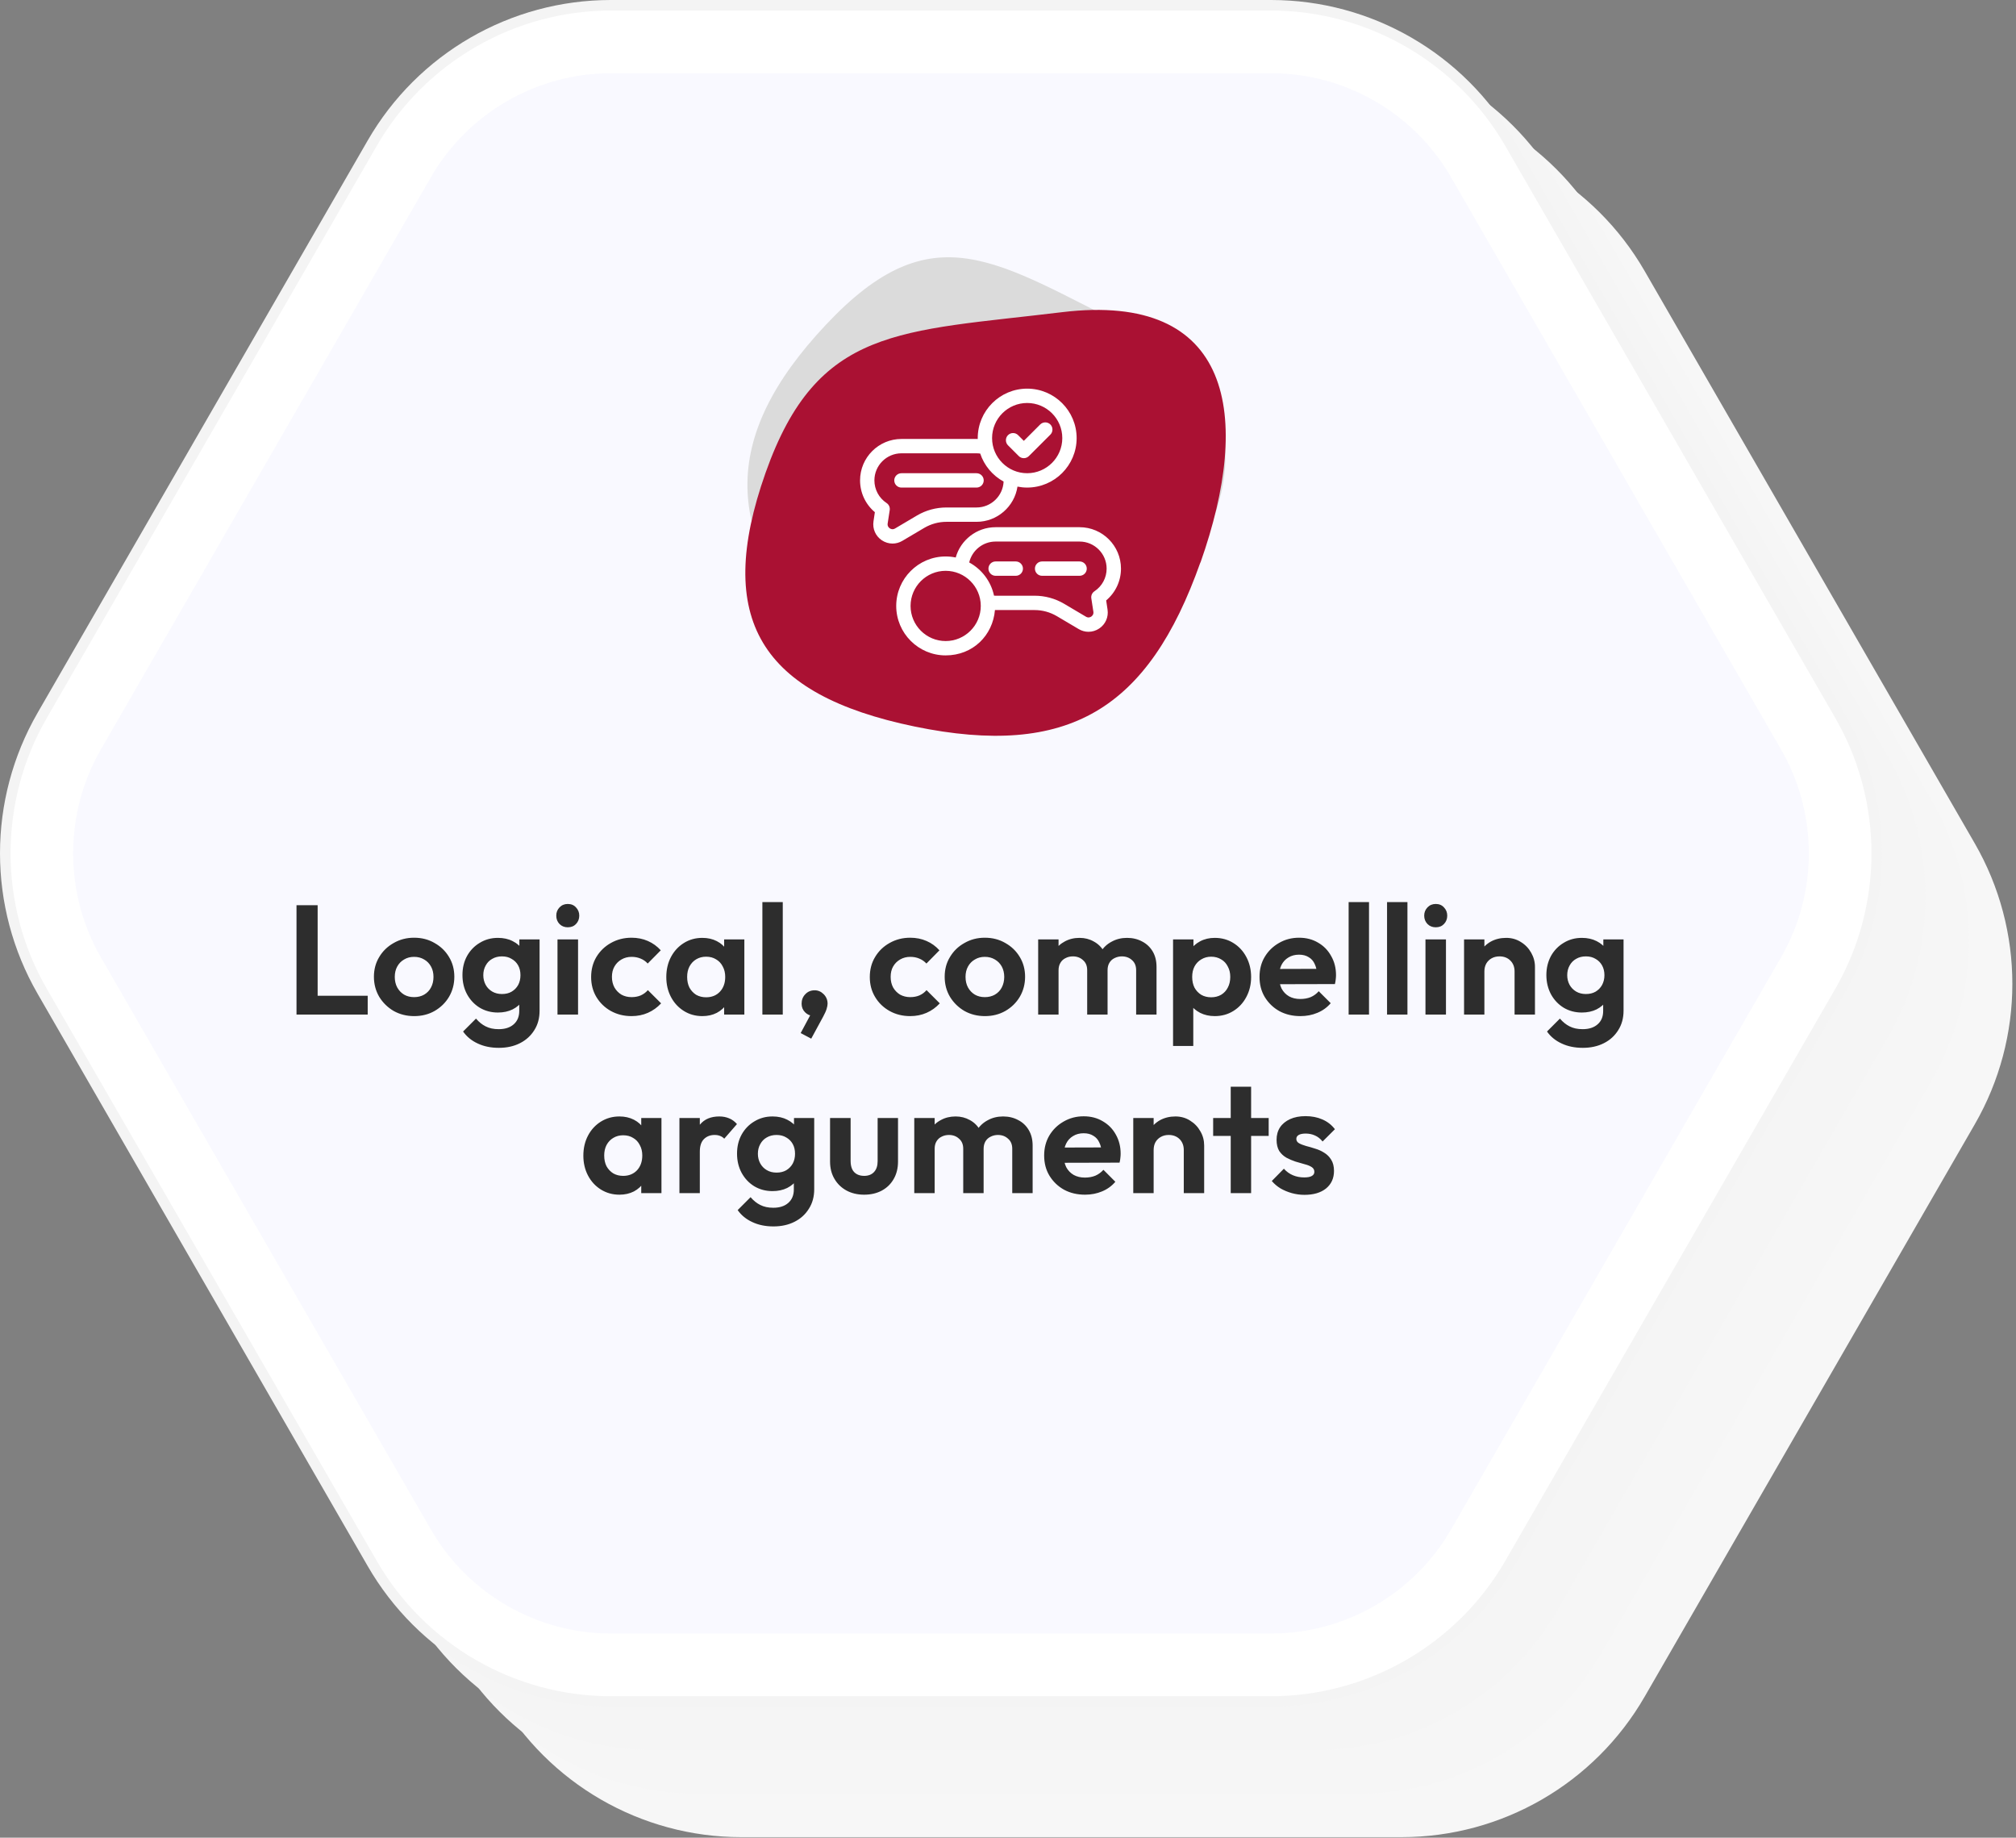 <svg width="350" height="319" viewBox="0 0 350 319" fill="none" xmlns="http://www.w3.org/2000/svg">
<rect x="0" y="0" width="350" height="319" fill="#808080" stroke="none"/>
<path d="M243.333 22.667H128.683C111.273 22.667 95.183 31.969 86.484 47.056L29.173 146.409C20.473 161.496 20.473 180.082 29.173 195.169L86.484 294.522C95.183 309.609 111.273 318.911 128.683 318.911H243.333C260.743 318.911 276.833 309.609 285.533 294.522L342.843 195.169C351.543 180.082 351.543 161.496 342.843 146.409L285.533 47.056C276.833 31.969 260.743 22.667 243.333 22.667Z" fill="#F7F7F7"/>
<path d="M235.794 15.123H121.154C103.734 15.123 87.644 24.425 78.944 39.512L21.634 138.865C12.934 153.952 12.934 172.538 21.634 187.625L78.944 286.978C87.644 302.065 103.734 311.367 121.154 311.367H235.794C253.204 311.367 269.304 302.065 277.994 286.978L335.314 187.625C344.004 172.538 344.004 153.952 335.314 138.865L277.994 39.512C269.304 24.425 253.204 15.123 235.794 15.123Z" fill="#F6F6F6"/>
<path d="M228.246 7.561H113.596C96.186 7.561 80.096 16.864 71.396 31.951L14.076 131.303C5.386 146.39 5.386 164.977 14.076 180.064L71.396 279.416C80.096 294.503 96.186 303.806 113.596 303.806H228.246C245.656 303.806 261.746 294.503 270.446 279.416L327.756 180.064C336.456 164.977 336.456 146.39 327.756 131.303L270.446 31.951C261.746 16.864 245.656 7.561 228.246 7.561Z" fill="#F5F5F5"/>
<path d="M220.685 0H106.035C88.625 0 72.535 9.302 63.835 24.389L6.525 123.742C-2.175 138.829 -2.175 157.415 6.525 172.502L63.835 271.855C72.535 286.942 88.625 296.244 106.035 296.244H220.685C238.095 296.244 254.185 286.942 262.885 271.855L320.195 172.502C328.895 157.415 328.895 138.829 320.195 123.742L262.885 24.389C254.185 9.302 238.095 0 220.685 0Z" fill="#F4F4F4"/>
<path d="M106.036 294.448C89.336 294.448 73.766 285.454 65.416 270.966L8.106 171.613C-0.254 157.125 -0.254 139.136 8.106 124.666L65.416 25.314C73.766 10.825 89.336 1.831 106.036 1.831H220.686C237.396 1.831 252.956 10.825 261.326 25.314L318.646 124.666C326.996 139.155 326.996 157.143 318.646 171.613L261.326 270.966C252.976 285.454 237.406 294.448 220.686 294.448H106.036Z" fill="white"/>
<path d="M106.037 283.568C93.217 283.568 81.237 276.66 74.817 265.526L17.507 166.173C11.097 155.039 11.097 141.222 17.507 130.106L74.817 30.753C81.237 19.62 93.197 12.711 106.037 12.711H220.687C233.517 12.711 245.497 19.62 251.907 30.753L309.217 130.106C315.637 141.24 315.637 155.057 309.217 166.173L251.907 265.526C245.497 276.66 233.537 283.568 220.687 283.568H106.037Z" fill="#F9F9FF"/>
<path d="M195.975 112.088C177.355 131.833 162.625 132.609 144.005 112.864C125.395 93.119 124.845 76.09 143.395 56.367C161.965 36.622 172.775 45.309 196.585 57.186C221.585 69.71 214.545 92.343 195.975 112.088Z" fill="#DBDBDB"/>
<path d="M208.396 97.646C199.356 123.125 185.536 131.639 158.806 126.121C132.086 120.603 123.906 107.519 132.916 82.061C141.916 56.604 156.196 57.617 184.396 54.19C214.046 50.611 217.406 72.167 208.426 97.625L208.396 97.646Z" fill="#AA1133"/>
<path d="M51.477 176.117V157.136H55.147V176.117H51.477ZM54.176 176.117V172.85H63.837V176.117H54.176ZM71.906 176.387C70.597 176.387 69.407 176.09 68.347 175.496C67.307 174.884 66.466 174.065 65.837 173.039C65.227 171.995 64.916 170.834 64.916 169.556C64.916 168.278 65.227 167.135 65.837 166.127C66.447 165.101 67.287 164.291 68.347 163.697C69.407 163.085 70.587 162.779 71.887 162.779C73.217 162.779 74.406 163.085 75.447 163.697C76.507 164.291 77.347 165.101 77.957 166.127C78.567 167.135 78.877 168.278 78.877 169.556C78.877 170.834 78.567 171.995 77.957 173.039C77.347 174.065 76.507 174.884 75.447 175.496C74.406 176.09 73.227 176.387 71.906 176.387ZM71.887 173.093C72.547 173.093 73.137 172.949 73.637 172.661C74.157 172.355 74.556 171.941 74.826 171.419C75.117 170.879 75.257 170.267 75.257 169.583C75.257 168.899 75.117 168.296 74.826 167.774C74.537 167.252 74.147 166.847 73.637 166.559C73.137 166.253 72.547 166.1 71.887 166.1C71.237 166.1 70.656 166.253 70.156 166.559C69.647 166.847 69.257 167.252 68.967 167.774C68.677 168.296 68.537 168.899 68.537 169.583C68.537 170.267 68.677 170.879 68.967 171.419C69.257 171.941 69.647 172.355 70.156 172.661C70.656 172.949 71.237 173.093 71.887 173.093ZM86.607 181.895C85.217 181.895 83.996 181.643 82.936 181.139C81.876 180.653 81.027 179.96 80.397 179.06L82.637 176.819C83.147 177.413 83.697 177.863 84.317 178.169C84.947 178.493 85.697 178.655 86.576 178.655C87.677 178.655 88.546 178.376 89.177 177.818C89.817 177.26 90.147 176.486 90.147 175.496V172.229L90.737 169.367L90.166 166.505V163.076H93.677V175.442C93.677 176.738 93.377 177.863 92.767 178.817C92.167 179.789 91.337 180.545 90.277 181.085C89.217 181.625 87.997 181.895 86.607 181.895ZM86.447 175.766C85.276 175.766 84.227 175.487 83.287 174.929C82.347 174.353 81.617 173.57 81.076 172.58C80.546 171.59 80.287 170.483 80.287 169.259C80.287 168.035 80.546 166.937 81.076 165.965C81.617 164.993 82.347 164.228 83.287 163.67C84.227 163.094 85.276 162.806 86.447 162.806C87.416 162.806 88.277 162.995 89.007 163.373C89.767 163.751 90.356 164.273 90.796 164.939C91.227 165.587 91.457 166.352 91.497 167.234V171.338C91.457 172.202 91.217 172.976 90.767 173.66C90.337 174.326 89.737 174.848 88.987 175.226C88.247 175.586 87.397 175.766 86.447 175.766ZM87.147 172.553C87.797 172.553 88.356 172.418 88.817 172.148C89.306 171.86 89.686 171.473 89.957 170.987C90.227 170.483 90.357 169.916 90.357 169.286C90.357 168.638 90.227 168.071 89.957 167.585C89.686 167.099 89.306 166.721 88.817 166.451C88.356 166.163 87.797 166.019 87.147 166.019C86.497 166.019 85.936 166.163 85.447 166.451C84.957 166.721 84.587 167.108 84.317 167.612C84.046 168.098 83.906 168.656 83.906 169.286C83.906 169.898 84.046 170.456 84.317 170.96C84.587 171.446 84.957 171.833 85.447 172.121C85.936 172.409 86.497 172.553 87.147 172.553ZM96.787 176.117V163.076H100.357V176.117H96.787ZM98.567 160.97C97.996 160.97 97.517 160.781 97.137 160.403C96.757 160.007 96.576 159.521 96.576 158.945C96.576 158.387 96.757 157.91 97.137 157.514C97.517 157.118 97.996 156.92 98.567 156.92C99.166 156.92 99.637 157.118 99.997 157.514C100.377 157.91 100.567 158.387 100.567 158.945C100.567 159.521 100.377 160.007 99.997 160.403C99.637 160.781 99.166 160.97 98.567 160.97ZM109.647 176.387C108.307 176.387 107.117 176.09 106.047 175.496C104.987 174.902 104.156 174.092 103.536 173.066C102.926 172.04 102.627 170.888 102.627 169.61C102.627 168.314 102.926 167.153 103.536 166.127C104.156 165.101 104.987 164.291 106.047 163.697C107.127 163.085 108.327 162.779 109.647 162.779C110.667 162.779 111.617 162.968 112.477 163.346C113.337 163.724 114.087 164.264 114.717 164.966L112.447 167.261C112.107 166.883 111.697 166.595 111.207 166.397C110.737 166.199 110.217 166.1 109.647 166.1C108.997 166.1 108.407 166.253 107.887 166.559C107.387 166.847 106.977 167.252 106.677 167.774C106.387 168.278 106.237 168.881 106.237 169.583C106.237 170.267 106.387 170.879 106.677 171.419C106.977 171.941 107.387 172.355 107.887 172.661C108.407 172.949 108.997 173.093 109.647 173.093C110.237 173.093 110.767 172.994 111.237 172.796C111.717 172.58 112.137 172.274 112.477 171.878L114.777 174.173C114.107 174.893 113.337 175.442 112.477 175.82C111.617 176.198 110.667 176.387 109.647 176.387ZM121.937 176.387C120.747 176.387 119.677 176.09 118.727 175.496C117.777 174.902 117.027 174.092 116.487 173.066C115.947 172.04 115.677 170.888 115.677 169.61C115.677 168.314 115.947 167.153 116.487 166.127C117.027 165.101 117.777 164.291 118.727 163.697C119.677 163.103 120.747 162.806 121.937 162.806C122.877 162.806 123.717 162.995 124.447 163.373C125.187 163.751 125.777 164.282 126.207 164.966C126.657 165.632 126.897 166.388 126.937 167.234V171.932C126.897 172.796 126.657 173.561 126.207 174.227C125.777 174.893 125.187 175.424 124.447 175.82C123.717 176.198 122.877 176.387 121.937 176.387ZM122.587 173.12C123.577 173.12 124.377 172.796 124.987 172.148C125.607 171.482 125.906 170.627 125.906 169.583C125.906 168.899 125.767 168.296 125.477 167.774C125.207 167.234 124.817 166.82 124.317 166.532C123.827 166.226 123.257 166.073 122.587 166.073C121.937 166.073 121.367 166.226 120.857 166.532C120.377 166.82 119.987 167.234 119.697 167.774C119.427 168.296 119.297 168.899 119.297 169.583C119.297 170.285 119.427 170.906 119.697 171.446C119.987 171.968 120.377 172.382 120.857 172.688C121.367 172.976 121.937 173.12 122.587 173.12ZM125.717 176.117V172.607L126.286 169.421L125.717 166.289V163.076H129.227V176.117H125.717ZM132.357 176.117V156.596H135.897V176.117H132.357ZM139.007 179.33L140.917 175.766L142.027 175.469C141.897 175.703 141.757 175.901 141.597 176.063C141.437 176.225 141.247 176.306 141.027 176.306C140.577 176.306 140.157 176.108 139.757 175.712C139.367 175.316 139.167 174.821 139.167 174.227C139.167 173.579 139.377 173.03 139.817 172.58C140.247 172.13 140.787 171.905 141.437 171.905C142.027 171.905 142.547 172.13 142.997 172.58C143.447 173.03 143.677 173.579 143.677 174.227C143.677 174.479 143.617 174.785 143.507 175.145C143.407 175.487 143.207 175.928 142.917 176.468L140.837 180.302L139.007 179.33ZM158.027 176.387C156.697 176.387 155.497 176.09 154.437 175.496C153.377 174.902 152.537 174.092 151.927 173.066C151.307 172.04 151.007 170.888 151.007 169.61C151.007 168.314 151.307 167.153 151.927 166.127C152.537 165.101 153.377 164.291 154.437 163.697C155.517 163.085 156.707 162.779 158.027 162.779C159.047 162.779 159.997 162.968 160.857 163.346C161.727 163.724 162.467 164.264 163.097 164.966L160.837 167.261C160.487 166.883 160.077 166.595 159.587 166.397C159.127 166.199 158.597 166.1 158.027 166.1C157.377 166.1 156.797 166.253 156.267 166.559C155.767 166.847 155.357 167.252 155.057 167.774C154.767 168.278 154.627 168.881 154.627 169.583C154.627 170.267 154.767 170.879 155.057 171.419C155.357 171.941 155.767 172.355 156.267 172.661C156.797 172.949 157.377 173.093 158.027 173.093C158.617 173.093 159.147 172.994 159.617 172.796C160.107 172.58 160.517 172.274 160.857 171.878L163.156 174.173C162.486 174.893 161.727 175.442 160.857 175.82C159.997 176.198 159.047 176.387 158.027 176.387ZM170.997 176.387C169.687 176.387 168.497 176.09 167.437 175.496C166.387 174.884 165.557 174.065 164.927 173.039C164.307 171.995 164.007 170.834 164.007 169.556C164.007 168.278 164.307 167.135 164.927 166.127C165.537 165.101 166.367 164.291 167.437 163.697C168.497 163.085 169.677 162.779 170.967 162.779C172.307 162.779 173.486 163.085 174.536 163.697C175.596 164.291 176.437 165.101 177.047 166.127C177.657 167.135 177.967 168.278 177.967 169.556C177.967 170.834 177.657 171.995 177.047 173.039C176.437 174.065 175.596 174.884 174.536 175.496C173.486 176.09 172.307 176.387 170.997 176.387ZM170.967 173.093C171.637 173.093 172.217 172.949 172.727 172.661C173.247 172.355 173.647 171.941 173.917 171.419C174.197 170.879 174.347 170.267 174.347 169.583C174.347 168.899 174.197 168.296 173.917 167.774C173.627 167.252 173.227 166.847 172.727 166.559C172.217 166.253 171.637 166.1 170.967 166.1C170.327 166.1 169.747 166.253 169.247 166.559C168.737 166.847 168.347 167.252 168.057 167.774C167.767 168.296 167.627 168.899 167.627 169.583C167.627 170.267 167.767 170.879 168.057 171.419C168.347 171.941 168.737 172.355 169.247 172.661C169.747 172.949 170.327 173.093 170.967 173.093ZM180.237 176.117V163.076H183.777V176.117H180.237ZM188.747 176.117V168.422C188.747 167.666 188.507 167.081 188.017 166.667C187.547 166.235 186.967 166.019 186.267 166.019C185.797 166.019 185.367 166.118 184.997 166.316C184.617 166.496 184.317 166.766 184.107 167.126C183.887 167.486 183.777 167.918 183.777 168.422L182.397 167.747C182.397 166.739 182.617 165.866 183.047 165.128C183.497 164.39 184.107 163.823 184.857 163.427C185.617 163.013 186.467 162.806 187.427 162.806C188.327 162.806 189.147 163.013 189.877 163.427C190.617 163.823 191.207 164.39 191.637 165.128C192.067 165.848 192.286 166.721 192.286 167.747V176.117H188.747ZM197.247 176.117V168.422C197.247 167.666 197.007 167.081 196.527 166.667C196.057 166.235 195.467 166.019 194.767 166.019C194.317 166.019 193.897 166.118 193.497 166.316C193.117 166.496 192.827 166.766 192.607 167.126C192.387 167.486 192.286 167.918 192.286 168.422L190.257 167.936C190.327 166.892 190.607 165.992 191.097 165.236C191.577 164.462 192.217 163.868 193.017 163.454C193.807 163.022 194.686 162.806 195.656 162.806C196.626 162.806 197.507 163.013 198.277 163.427C199.047 163.823 199.667 164.399 200.117 165.155C200.567 165.911 200.786 166.811 200.786 167.855V176.117H197.247ZM210.887 176.387C209.957 176.387 209.107 176.198 208.357 175.82C207.597 175.424 206.997 174.893 206.547 174.227C206.097 173.561 205.847 172.796 205.817 171.932V167.315C205.847 166.451 206.097 165.686 206.547 165.02C207.017 164.336 207.617 163.796 208.357 163.4C209.107 163.004 209.957 162.806 210.887 162.806C212.097 162.806 213.177 163.103 214.127 163.697C215.087 164.291 215.837 165.101 216.377 166.127C216.927 167.153 217.207 168.314 217.207 169.61C217.207 170.888 216.927 172.04 216.377 173.066C215.837 174.092 215.087 174.902 214.127 175.496C213.177 176.09 212.097 176.387 210.887 176.387ZM203.656 181.571V163.076H207.197V166.505L206.597 169.664L207.167 172.823V181.571H203.656ZM210.267 173.12C210.917 173.12 211.497 172.976 211.997 172.688C212.507 172.382 212.886 171.968 213.156 171.446C213.446 170.906 213.587 170.285 213.587 169.583C213.587 168.899 213.446 168.296 213.156 167.774C212.886 167.234 212.507 166.82 211.997 166.532C211.497 166.226 210.917 166.073 210.267 166.073C209.637 166.073 209.077 166.226 208.567 166.532C208.067 166.82 207.667 167.234 207.377 167.774C207.107 168.296 206.977 168.899 206.977 169.583C206.977 170.285 207.107 170.906 207.377 171.446C207.667 171.968 208.057 172.382 208.547 172.688C209.047 172.976 209.627 173.12 210.267 173.12ZM225.767 176.387C224.397 176.387 223.187 176.099 222.117 175.523C221.057 174.929 220.217 174.119 219.587 173.093C218.967 172.067 218.667 170.897 218.667 169.583C218.667 168.287 218.957 167.135 219.557 166.127C220.167 165.101 220.996 164.291 222.036 163.697C223.086 163.085 224.247 162.779 225.527 162.779C226.787 162.779 227.887 163.067 228.847 163.643C229.817 164.201 230.567 164.975 231.107 165.965C231.667 166.937 231.947 168.044 231.947 169.286C231.947 169.52 231.927 169.763 231.897 170.015C231.877 170.249 231.827 170.519 231.757 170.825L220.797 170.852V168.206L230.117 168.179L228.677 169.286C228.647 168.512 228.497 167.864 228.247 167.342C228.017 166.82 227.667 166.424 227.197 166.154C226.747 165.866 226.187 165.722 225.527 165.722C224.817 165.722 224.207 165.884 223.687 166.208C223.167 166.514 222.757 166.955 222.467 167.531C222.197 168.089 222.067 168.755 222.067 169.529C222.067 170.321 222.207 171.014 222.497 171.608C222.807 172.184 223.237 172.634 223.797 172.958C224.357 173.264 224.997 173.417 225.737 173.417C226.407 173.417 227.007 173.309 227.547 173.093C228.087 172.859 228.557 172.517 228.947 172.067L231.027 174.146C230.397 174.884 229.627 175.442 228.707 175.82C227.807 176.198 226.827 176.387 225.767 176.387ZM234.137 176.117V156.596H237.677V176.117H234.137ZM240.807 176.117V156.596H244.347V176.117H240.807ZM247.477 176.117V163.076H251.036V176.117H247.477ZM249.257 160.97C248.687 160.97 248.207 160.781 247.827 160.403C247.447 160.007 247.257 159.521 247.257 158.945C247.257 158.387 247.447 157.91 247.827 157.514C248.207 157.118 248.687 156.92 249.257 156.92C249.857 156.92 250.327 157.118 250.687 157.514C251.067 157.91 251.257 158.387 251.257 158.945C251.257 159.521 251.067 160.007 250.687 160.403C250.327 160.781 249.857 160.97 249.257 160.97ZM262.947 176.117V168.638C262.947 167.864 262.707 167.234 262.217 166.748C261.737 166.262 261.107 166.019 260.327 166.019C259.827 166.019 259.377 166.127 258.977 166.343C258.587 166.559 258.266 166.865 258.036 167.261C257.816 167.657 257.707 168.116 257.707 168.638L256.337 167.936C256.337 166.91 256.547 166.019 256.987 165.263C257.437 164.489 258.047 163.886 258.817 163.454C259.607 163.022 260.497 162.806 261.487 162.806C262.447 162.806 263.297 163.049 264.057 163.535C264.817 164.003 265.407 164.624 265.837 165.398C266.267 166.154 266.487 166.973 266.487 167.855V176.117H262.947ZM254.177 176.117V163.076H257.707V176.117H254.177ZM274.786 181.895C273.406 181.895 272.177 181.643 271.117 181.139C270.057 180.653 269.207 179.96 268.577 179.06L270.817 176.819C271.327 177.413 271.887 177.863 272.497 178.169C273.127 178.493 273.877 178.655 274.767 178.655C275.857 178.655 276.727 178.376 277.357 177.818C278.007 177.26 278.327 176.486 278.327 175.496V172.229L278.917 169.367L278.357 166.505V163.076H281.867V175.442C281.867 176.738 281.557 177.863 280.947 178.817C280.347 179.789 279.527 180.545 278.457 181.085C277.397 181.625 276.176 181.895 274.786 181.895ZM274.627 175.766C273.457 175.766 272.407 175.487 271.467 174.929C270.537 174.353 269.797 173.57 269.257 172.58C268.737 171.59 268.467 170.483 268.467 169.259C268.467 168.035 268.737 166.937 269.257 165.965C269.797 164.993 270.537 164.228 271.467 163.67C272.407 163.094 273.457 162.806 274.627 162.806C275.597 162.806 276.457 162.995 277.197 163.373C277.947 163.751 278.547 164.273 278.977 164.939C279.407 165.587 279.637 166.352 279.677 167.234V171.338C279.637 172.202 279.397 172.976 278.947 173.66C278.517 174.326 277.917 174.848 277.167 175.226C276.427 175.586 275.577 175.766 274.627 175.766ZM275.327 172.553C275.977 172.553 276.537 172.418 277.007 172.148C277.487 171.86 277.867 171.473 278.137 170.987C278.407 170.483 278.547 169.916 278.547 169.286C278.547 168.638 278.407 168.071 278.137 167.585C277.867 167.099 277.487 166.721 277.007 166.451C276.537 166.163 275.977 166.019 275.327 166.019C274.677 166.019 274.117 166.163 273.627 166.451C273.147 166.721 272.767 167.108 272.497 167.612C272.227 168.098 272.087 168.656 272.087 169.286C272.087 169.898 272.227 170.456 272.497 170.96C272.767 171.446 273.147 171.833 273.627 172.121C274.117 172.409 274.677 172.553 275.327 172.553ZM107.547 207.387C106.357 207.387 105.287 207.09 104.327 206.496C103.377 205.902 102.627 205.092 102.087 204.066C101.547 203.04 101.277 201.888 101.277 200.61C101.277 199.314 101.547 198.153 102.087 197.127C102.627 196.101 103.377 195.291 104.327 194.697C105.287 194.103 106.357 193.806 107.547 193.806C108.477 193.806 109.317 193.995 110.057 194.373C110.787 194.751 111.377 195.282 111.807 195.966C112.257 196.632 112.496 197.388 112.536 198.234V202.932C112.496 203.796 112.257 204.561 111.807 205.227C111.377 205.893 110.787 206.424 110.057 206.82C109.317 207.198 108.477 207.387 107.547 207.387ZM108.187 204.12C109.177 204.12 109.977 203.796 110.597 203.148C111.207 202.482 111.507 201.627 111.507 200.583C111.507 199.899 111.367 199.296 111.077 198.774C110.807 198.234 110.427 197.82 109.917 197.532C109.437 197.226 108.857 197.073 108.187 197.073C107.547 197.073 106.967 197.226 106.467 197.532C105.977 197.82 105.587 198.234 105.297 198.774C105.027 199.296 104.897 199.899 104.897 200.583C104.897 201.285 105.027 201.906 105.297 202.446C105.587 202.968 105.977 203.382 106.467 203.688C106.967 203.976 107.547 204.12 108.187 204.12ZM111.327 207.117V203.607L111.887 200.421L111.327 197.289V194.076H114.837V207.117H111.327ZM117.957 207.117V194.076H121.497V207.117H117.957ZM121.497 199.908L120.117 198.99C120.287 197.388 120.747 196.128 121.527 195.21C122.297 194.274 123.417 193.806 124.877 193.806C125.507 193.806 126.067 193.914 126.577 194.13C127.077 194.328 127.537 194.661 127.947 195.129L125.737 197.667C125.537 197.451 125.297 197.289 125.007 197.181C124.737 197.073 124.427 197.019 124.067 197.019C123.307 197.019 122.687 197.262 122.197 197.748C121.737 198.216 121.497 198.936 121.497 199.908ZM134.277 212.895C132.897 212.895 131.667 212.643 130.607 212.139C129.547 211.653 128.697 210.96 128.067 210.06L130.307 207.819C130.817 208.413 131.367 208.863 131.987 209.169C132.617 209.493 133.367 209.655 134.247 209.655C135.347 209.655 136.217 209.376 136.847 208.818C137.487 208.26 137.817 207.486 137.817 206.496V203.229L138.406 200.367L137.847 197.505V194.076H141.357V206.442C141.357 207.738 141.047 208.863 140.437 209.817C139.837 210.789 139.017 211.545 137.947 212.085C136.887 212.625 135.667 212.895 134.277 212.895ZM134.117 206.766C132.947 206.766 131.897 206.487 130.957 205.929C130.017 205.353 129.287 204.57 128.747 203.58C128.217 202.59 127.957 201.483 127.957 200.259C127.957 199.035 128.217 197.937 128.747 196.965C129.287 195.993 130.017 195.228 130.957 194.67C131.897 194.094 132.947 193.806 134.117 193.806C135.087 193.806 135.947 193.995 136.677 194.373C137.437 194.751 138.027 195.273 138.467 195.939C138.897 196.587 139.127 197.352 139.167 198.234V202.338C139.127 203.202 138.887 203.976 138.437 204.66C138.007 205.326 137.406 205.848 136.656 206.226C135.916 206.586 135.067 206.766 134.117 206.766ZM134.817 203.553C135.467 203.553 136.027 203.418 136.497 203.148C136.977 202.86 137.357 202.473 137.627 201.987C137.897 201.483 138.027 200.916 138.027 200.286C138.027 199.638 137.897 199.071 137.627 198.585C137.357 198.099 136.977 197.721 136.497 197.451C136.027 197.163 135.467 197.019 134.817 197.019C134.167 197.019 133.607 197.163 133.117 197.451C132.627 197.721 132.257 198.108 131.987 198.612C131.717 199.098 131.577 199.656 131.577 200.286C131.577 200.898 131.717 201.456 131.987 201.96C132.257 202.446 132.627 202.833 133.117 203.121C133.607 203.409 134.167 203.553 134.817 203.553ZM150.027 207.387C148.867 207.387 147.847 207.144 146.947 206.658C146.067 206.172 145.367 205.497 144.867 204.633C144.357 203.769 144.107 202.77 144.107 201.636V194.076H147.677V201.555C147.677 202.095 147.767 202.563 147.947 202.959C148.127 203.337 148.397 203.625 148.757 203.823C149.117 204.021 149.537 204.12 150.027 204.12C150.757 204.12 151.337 203.895 151.747 203.445C152.167 202.995 152.367 202.365 152.367 201.555V194.076H155.906V201.636C155.906 202.788 155.656 203.796 155.156 204.66C154.666 205.524 153.977 206.199 153.077 206.685C152.187 207.153 151.177 207.387 150.027 207.387ZM158.727 207.117V194.076H162.267V207.117H158.727ZM167.227 207.117V199.422C167.227 198.666 166.987 198.081 166.497 197.667C166.037 197.235 165.447 197.019 164.747 197.019C164.277 197.019 163.857 197.118 163.477 197.316C163.097 197.496 162.807 197.766 162.587 198.126C162.367 198.486 162.267 198.918 162.267 199.422L160.887 198.747C160.887 197.739 161.096 196.866 161.536 196.128C161.986 195.39 162.587 194.823 163.347 194.427C164.097 194.013 164.956 193.806 165.906 193.806C166.806 193.806 167.627 194.013 168.367 194.427C169.107 194.823 169.687 195.39 170.117 196.128C170.547 196.848 170.767 197.721 170.767 198.747V207.117H167.227ZM175.737 207.117V199.422C175.737 198.666 175.497 198.081 175.007 197.667C174.537 197.235 173.957 197.019 173.247 197.019C172.797 197.019 172.377 197.118 171.987 197.316C171.607 197.496 171.307 197.766 171.087 198.126C170.877 198.486 170.767 198.918 170.767 199.422L168.747 198.936C168.817 197.892 169.097 196.992 169.577 196.236C170.067 195.462 170.707 194.868 171.497 194.454C172.287 194.022 173.167 193.806 174.147 193.806C175.117 193.806 175.987 194.013 176.757 194.427C177.537 194.823 178.147 195.399 178.597 196.155C179.047 196.911 179.277 197.811 179.277 198.855V207.117H175.737ZM188.377 207.387C187.007 207.387 185.797 207.099 184.727 206.523C183.667 205.929 182.827 205.119 182.197 204.093C181.577 203.067 181.277 201.897 181.277 200.583C181.277 199.287 181.577 198.135 182.167 197.127C182.777 196.101 183.607 195.291 184.647 194.697C185.697 194.085 186.857 193.779 188.137 193.779C189.397 193.779 190.497 194.067 191.457 194.643C192.427 195.201 193.187 195.975 193.727 196.965C194.277 197.937 194.557 199.044 194.557 200.286C194.557 200.52 194.537 200.763 194.507 201.015C194.487 201.249 194.447 201.519 194.367 201.825L183.406 201.852V199.206L192.727 199.179L191.297 200.286C191.257 199.512 191.117 198.864 190.857 198.342C190.627 197.82 190.277 197.424 189.807 197.154C189.357 196.866 188.797 196.722 188.137 196.722C187.427 196.722 186.817 196.884 186.297 197.208C185.777 197.514 185.367 197.955 185.087 198.531C184.817 199.089 184.677 199.755 184.677 200.529C184.677 201.321 184.817 202.014 185.107 202.608C185.417 203.184 185.846 203.634 186.406 203.958C186.966 204.264 187.607 204.417 188.347 204.417C189.017 204.417 189.616 204.309 190.156 204.093C190.696 203.859 191.167 203.517 191.567 203.067L193.637 205.146C193.007 205.884 192.237 206.442 191.317 206.82C190.417 207.198 189.437 207.387 188.377 207.387ZM205.517 207.117V199.638C205.517 198.864 205.277 198.234 204.797 197.748C204.307 197.262 203.676 197.019 202.906 197.019C202.396 197.019 201.947 197.127 201.557 197.343C201.157 197.559 200.837 197.865 200.607 198.261C200.387 198.657 200.286 199.116 200.286 199.638L198.906 198.936C198.906 197.91 199.127 197.019 199.557 196.263C200.007 195.489 200.617 194.886 201.387 194.454C202.187 194.022 203.077 193.806 204.067 193.806C205.017 193.806 205.877 194.049 206.627 194.535C207.387 195.003 207.976 195.624 208.406 196.398C208.846 197.154 209.057 197.973 209.057 198.855V207.117H205.517ZM196.747 207.117V194.076H200.286V207.117H196.747ZM213.667 207.117V188.649H217.207V207.117H213.667ZM210.617 197.181V194.076H220.257V197.181H210.617ZM226.467 207.414C225.727 207.414 224.997 207.315 224.277 207.117C223.577 206.919 222.927 206.649 222.327 206.307C221.737 205.947 221.227 205.515 220.797 205.011L222.897 202.878C223.347 203.382 223.867 203.76 224.467 204.012C225.057 204.264 225.717 204.39 226.437 204.39C227.007 204.39 227.447 204.309 227.727 204.147C228.037 203.985 228.187 203.742 228.187 203.418C228.187 203.058 228.027 202.779 227.707 202.581C227.397 202.383 226.997 202.221 226.487 202.095C225.987 201.951 225.457 201.798 224.897 201.636C224.357 201.456 223.837 201.231 223.327 200.961C222.827 200.673 222.417 200.286 222.087 199.8C221.787 199.296 221.627 198.648 221.627 197.856C221.627 197.028 221.827 196.308 222.227 195.696C222.637 195.084 223.227 194.607 223.977 194.265C224.737 193.923 225.627 193.752 226.647 193.752C227.727 193.752 228.707 193.941 229.567 194.319C230.447 194.697 231.177 195.264 231.757 196.02L229.617 198.153C229.227 197.667 228.777 197.316 228.267 197.1C227.787 196.884 227.257 196.776 226.677 196.776C226.157 196.776 225.747 196.857 225.467 197.019C225.197 197.181 225.057 197.406 225.057 197.694C225.057 198.018 225.207 198.27 225.517 198.45C225.837 198.63 226.257 198.792 226.757 198.936C227.267 199.062 227.787 199.215 228.327 199.395C228.887 199.557 229.407 199.791 229.887 200.097C230.397 200.403 230.797 200.808 231.107 201.312C231.427 201.816 231.597 202.464 231.597 203.256C231.597 204.534 231.137 205.551 230.217 206.307C229.297 207.045 228.047 207.414 226.467 207.414Z" fill="#2D2D2D"/>
<path d="M160.456 91.638C161.626 90.949 162.956 90.584 164.306 90.584H169.536C173.136 90.584 176.126 87.926 176.646 84.471C177.196 84.58 177.756 84.637 178.326 84.637C183.066 84.637 186.916 80.785 186.916 76.051C186.916 71.317 183.066 67.465 178.326 67.465C173.596 67.465 169.746 71.317 169.746 76.051C169.746 76.103 169.746 76.154 169.746 76.205C169.676 76.203 169.606 76.2 169.536 76.2H156.506C152.536 76.2 149.316 79.427 149.316 83.393C149.316 85.542 150.266 87.55 151.886 88.91L151.646 90.513C151.456 91.801 152.006 93.054 153.086 93.782C153.656 94.165 154.306 94.358 154.956 94.358C155.536 94.358 156.126 94.202 156.656 93.887L160.456 91.639V91.638ZM178.326 69.954C181.696 69.954 184.426 72.689 184.426 76.05C184.426 79.411 181.696 82.146 178.326 82.146C174.966 82.146 172.236 79.411 172.236 76.05C172.236 72.689 174.966 69.954 178.326 69.954ZM154.476 91.717C154.346 91.626 154.036 91.364 154.106 90.883L154.466 88.543C154.536 88.063 154.326 87.586 153.916 87.318C152.596 86.443 151.806 84.976 151.806 83.392C151.806 80.799 153.916 78.69 156.506 78.69H169.536C169.756 78.69 169.966 78.706 170.176 78.734C170.866 80.822 172.336 82.558 174.236 83.595C174.126 86.094 172.066 88.094 169.536 88.094H164.306C162.506 88.094 160.736 88.578 159.186 89.494L155.386 91.743C154.966 91.99 154.616 91.806 154.476 91.717Z" fill="white"/>
<path d="M170.784 83.392C170.784 82.706 170.224 82.147 169.534 82.147H156.504C155.814 82.147 155.254 82.706 155.254 83.392C155.254 84.081 155.814 84.638 156.504 84.638H169.534C170.224 84.638 170.784 84.081 170.784 83.392Z" fill="white"/>
<path d="M194.614 98.709C194.614 94.744 191.394 91.517 187.424 91.517H172.844C169.554 91.517 166.764 93.747 165.924 96.776C165.354 96.659 164.774 96.597 164.174 96.597C159.444 96.597 155.594 100.449 155.594 105.184C155.594 109.918 159.444 113.77 164.174 113.77C168.914 113.77 172.364 110.299 172.734 105.897C172.774 105.897 172.804 105.9 172.844 105.9H179.624C180.974 105.9 182.304 106.265 183.474 106.954L187.274 109.203C187.804 109.517 188.394 109.673 188.974 109.673C189.624 109.673 190.274 109.481 190.844 109.097C191.924 108.369 192.474 107.117 192.284 105.829L192.044 104.225C193.664 102.865 194.614 100.857 194.614 98.708V98.709ZM164.174 111.281C160.814 111.281 158.084 108.546 158.084 105.185C158.084 101.824 160.814 99.089 164.174 99.089C167.534 99.089 170.274 101.824 170.274 105.185C170.274 108.546 167.534 111.281 164.174 111.281ZM190.014 102.636C189.604 102.903 189.394 103.381 189.464 103.86L189.824 106.201C189.894 106.681 189.584 106.943 189.454 107.034C189.314 107.124 188.964 107.307 188.544 107.06L184.744 104.811C183.194 103.896 181.424 103.411 179.624 103.411H172.844C172.754 103.411 172.664 103.408 172.574 103.402C172.044 100.914 170.444 98.819 168.264 97.636C168.754 95.56 170.624 94.008 172.844 94.008H187.424C190.014 94.008 192.124 96.117 192.124 98.709C192.124 100.293 191.334 101.761 190.014 102.636Z" fill="white"/>
<path d="M187.426 97.463H180.916C180.226 97.463 179.676 98.021 179.676 98.708C179.676 99.395 180.226 99.953 180.916 99.953H187.426C188.116 99.953 188.676 99.395 188.676 98.708C188.676 98.021 188.116 97.463 187.426 97.463Z" fill="white"/>
<path d="M176.355 97.463H172.845C172.165 97.463 171.605 98.021 171.605 98.708C171.605 99.395 172.165 99.953 172.845 99.953H176.355C177.035 99.953 177.595 99.395 177.595 98.708C177.595 98.021 177.035 97.463 176.355 97.463Z" fill="white"/>
<path d="M176.867 79.169C177.107 79.412 177.427 79.534 177.747 79.534C178.067 79.534 178.387 79.412 178.627 79.169L182.357 75.447C182.837 74.961 182.837 74.172 182.357 73.686C181.867 73.2 181.077 73.2 180.587 73.686L177.747 76.528L176.757 75.539C176.277 75.053 175.487 75.053 174.997 75.539C174.517 76.025 174.517 76.814 174.997 77.3L176.867 79.169Z" fill="white"/>
</svg>
